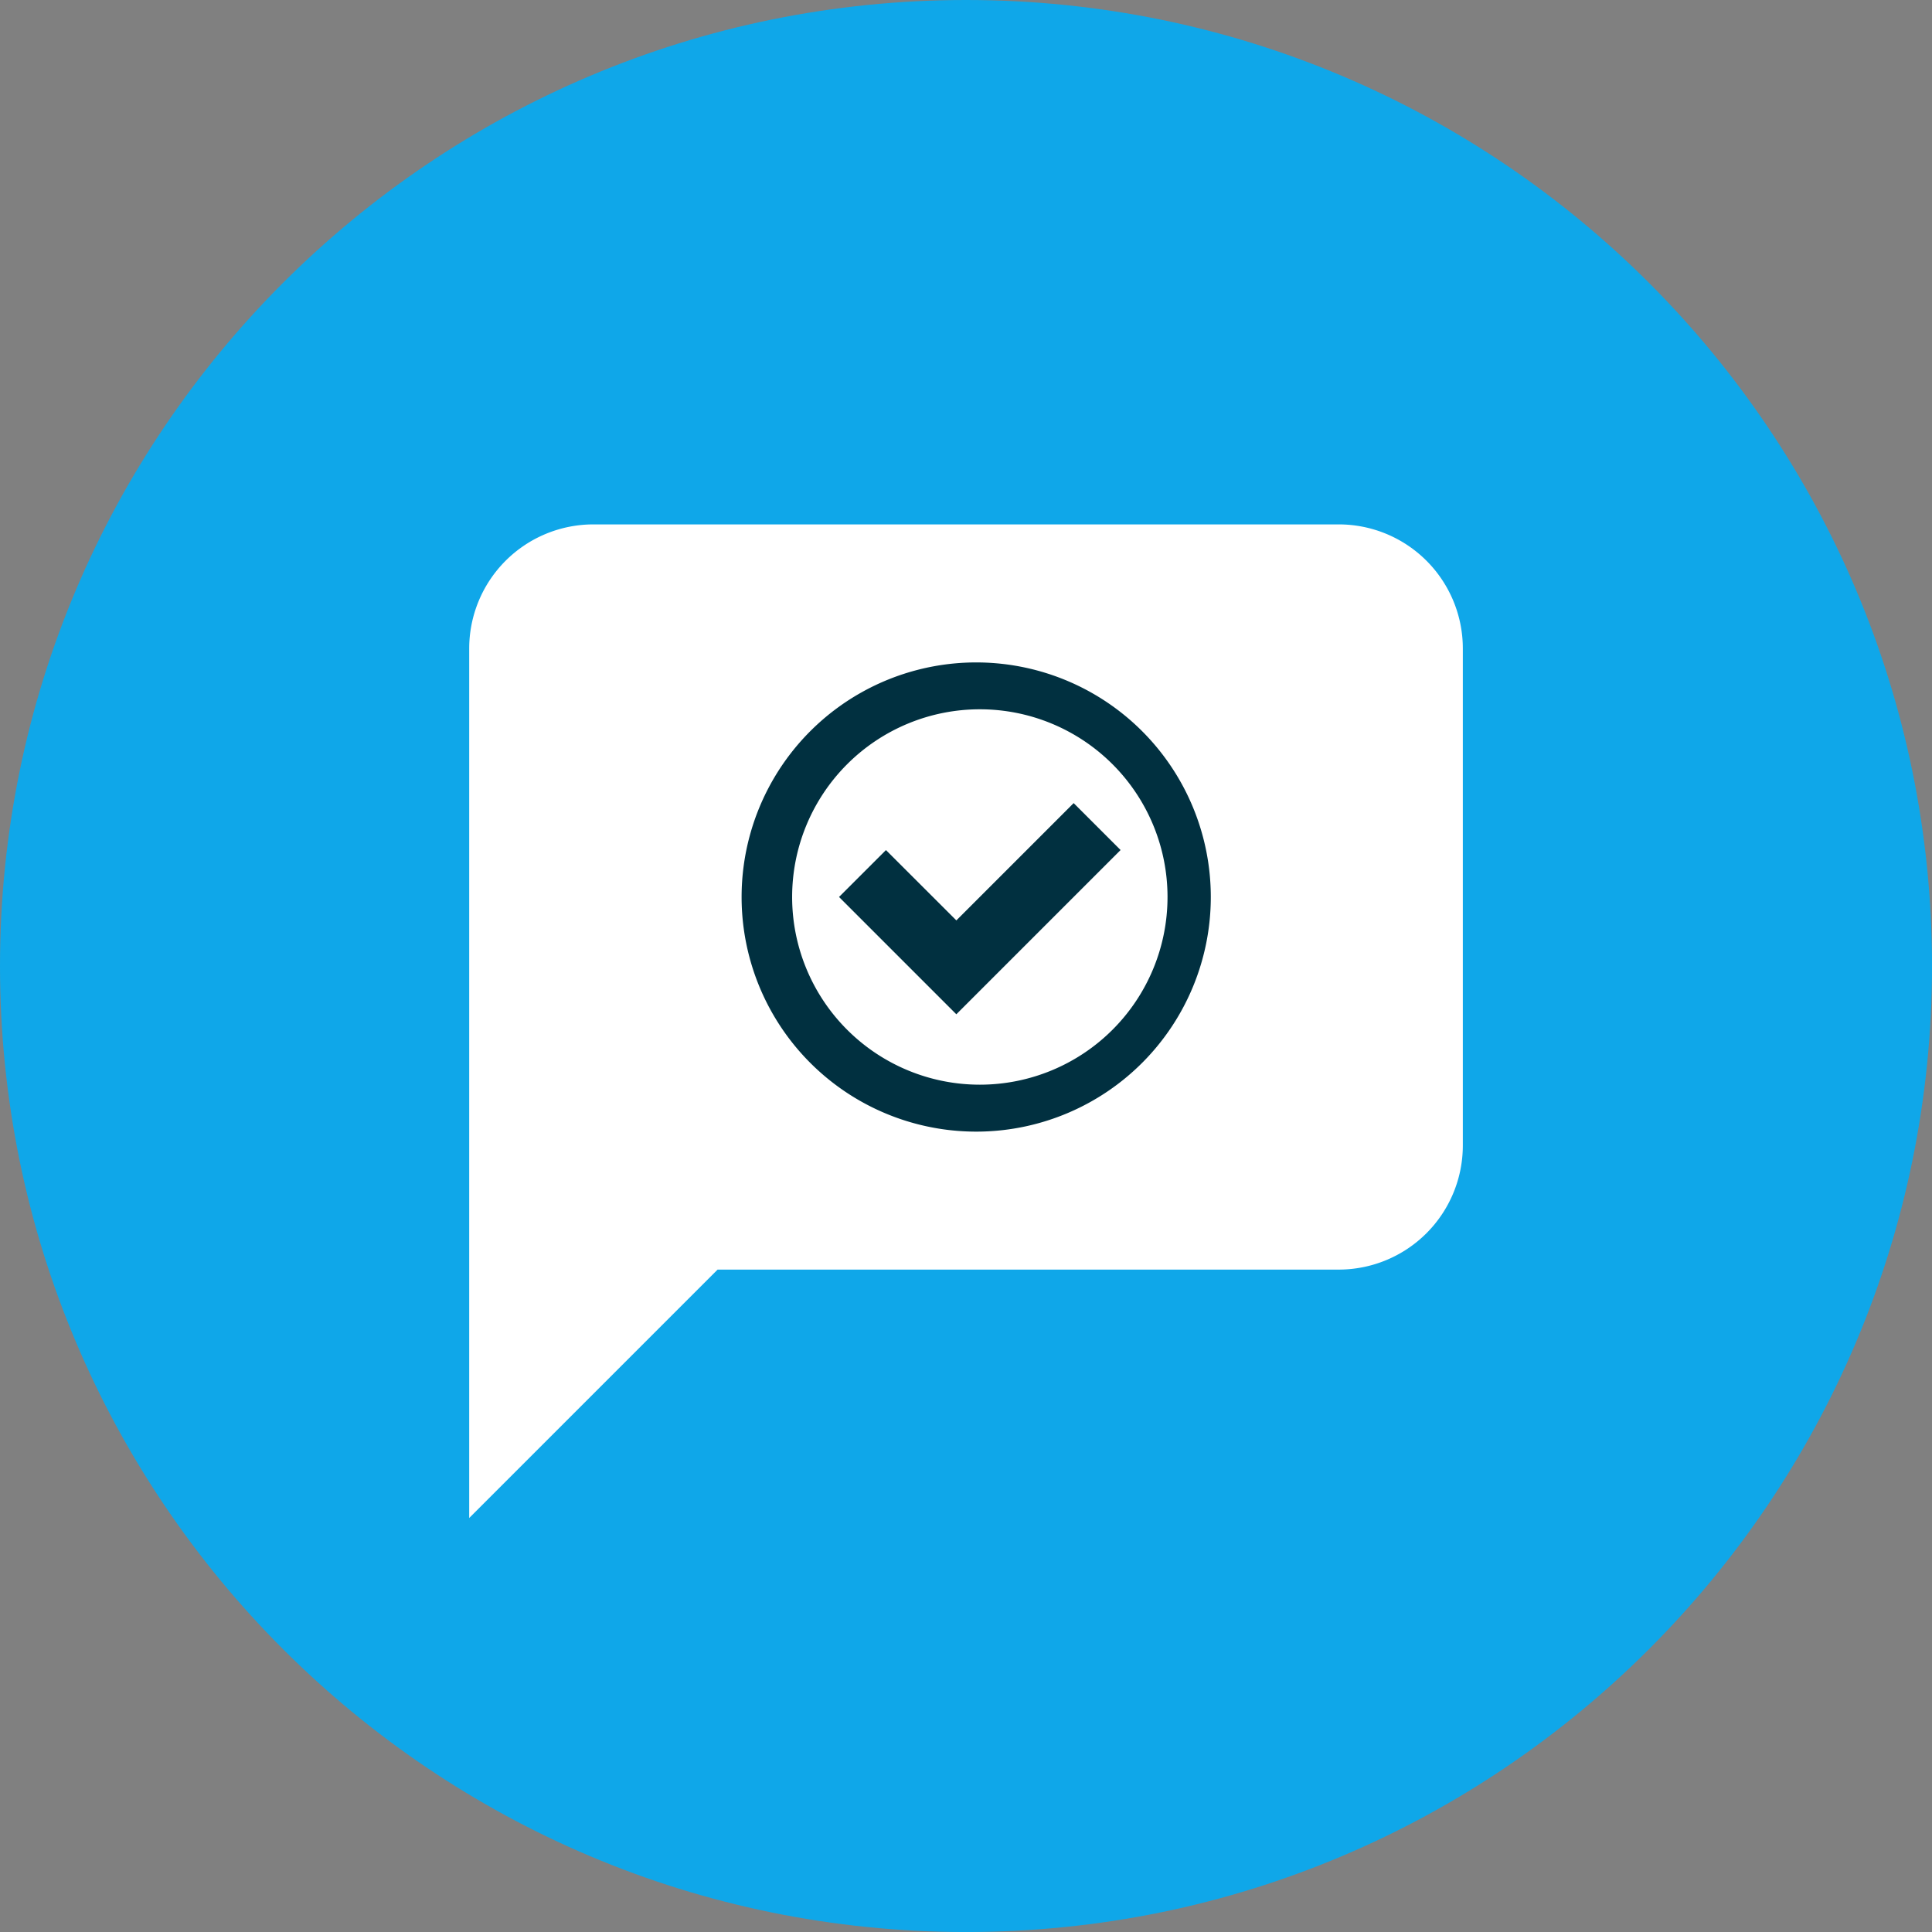 <svg width="70" height="70" viewBox="0 0 70 70" fill="none" xmlns="http://www.w3.org/2000/svg"><rect x="0" y="0" width="70" height="70" fill="#808080" stroke="none"/><path d="M35 70.001c19.33 0 35.001-15.67 35.001-35S54.331 0 35.001 0 0 15.67 0 35s15.67 35.001 35 35.001z" fill="#0FA7E9"/><path d="M48.501 19H21.5a4.5 4.5 0 00-4.5 4.5V55l9-9h22.501a4.499 4.499 0 004.5-4.5v-18a4.496 4.496 0 00-4.5-4.5z" fill="#fff"/><path d="M35.5 39.3a6.8 6.8 0 10.002-13.601A6.8 6.8 0 0035.5 39.3zm0 1.7a8.5 8.5 0 110-16.998A8.5 8.5 0 0135.5 41zm-3.4-10.2l-1.7 1.699 4.25 4.25 5.951-5.951-1.7-1.7-4.25 4.25L32.1 30.8z" fill="#013040"/></svg>
